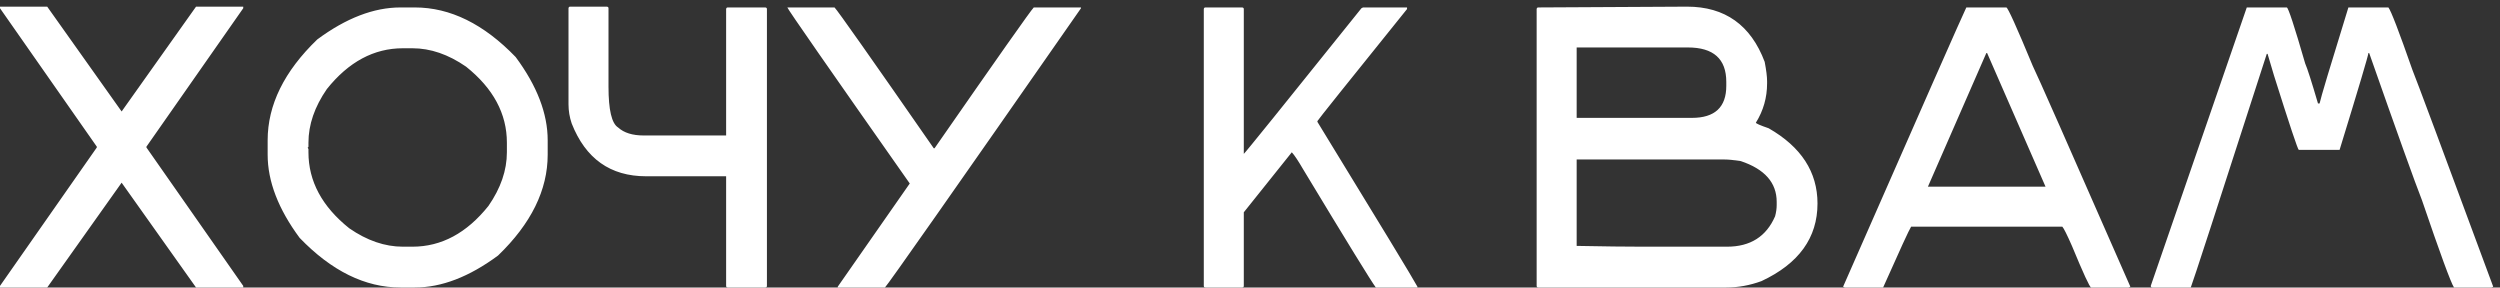 <?xml version="1.0" encoding="UTF-8"?> <svg xmlns="http://www.w3.org/2000/svg" width="200" height="23" viewBox="0 0 200 23" fill="none"><rect x="0" y="0" width="200" height="23" fill="#333333" stroke="none"/> <path d="M0 0.532H3.777L9.73 8.918L15.683 0.532H19.459V0.66L11.714 11.734V11.798L19.459 22.872V23H15.683L9.73 14.615L3.777 23H0V22.872L7.745 11.798V11.734L0 0.66V0.532ZM32.037 0.596H33.19C36.017 0.596 38.705 1.919 41.255 4.565C42.962 6.869 43.815 9.088 43.815 11.222V12.374C43.815 15.201 42.492 17.89 39.847 20.44C37.542 22.146 35.323 23 33.19 23H32.037C29.21 23 26.522 21.677 23.972 19.031C22.265 16.727 21.412 14.508 21.412 12.374V11.222C21.412 8.395 22.734 5.706 25.38 3.157C27.685 1.45 29.904 0.596 32.037 0.596ZM24.676 11.414V11.734C24.676 11.777 24.655 11.798 24.612 11.798L24.676 11.926V12.182C24.676 14.497 25.764 16.524 27.941 18.263C29.36 19.245 30.789 19.735 32.229 19.735H32.997C35.312 19.735 37.34 18.647 39.078 16.471C40.06 15.052 40.551 13.623 40.551 12.182V11.414C40.551 9.099 39.462 7.072 37.286 5.333C35.867 4.352 34.438 3.861 32.997 3.861H32.229C29.914 3.861 27.887 4.949 26.148 7.125C25.167 8.544 24.676 9.974 24.676 11.414ZM45.608 0.532H48.552C48.637 0.543 48.68 0.586 48.68 0.66V6.933C48.68 8.79 48.936 9.878 49.448 10.198C49.918 10.625 50.6 10.838 51.496 10.838H58.09V0.724C58.1 0.639 58.143 0.596 58.218 0.596H61.226C61.311 0.607 61.354 0.65 61.354 0.724V22.872C61.354 22.957 61.311 23 61.226 23H58.218C58.132 23 58.09 22.957 58.09 22.872V14.102H51.688C48.829 14.102 46.845 12.694 45.736 9.878C45.565 9.376 45.48 8.864 45.48 8.342V0.66C45.49 0.575 45.533 0.532 45.608 0.532ZM62.986 0.596H66.763C67.008 0.842 69.654 4.597 74.7 11.862H74.764C79.811 4.597 82.456 0.842 82.702 0.596H86.478V0.66C76.269 15.308 71.041 22.755 70.796 23H67.019V22.936L72.78 14.679C66.326 5.493 63.061 0.799 62.986 0.596ZM96.432 0.596H99.376C99.462 0.607 99.504 0.65 99.504 0.724V12.31C99.547 12.31 102.684 8.427 108.914 0.66L109.042 0.596H112.563V0.724C107.783 6.656 105.393 9.643 105.393 9.686V9.75C110.386 17.901 113.053 22.296 113.395 22.936V23H110.066C109.693 22.499 107.751 19.341 104.241 13.526C103.857 12.865 103.558 12.417 103.345 12.182L99.504 16.983V22.872C99.504 22.957 99.462 23 99.376 23H96.432C96.347 23 96.304 22.957 96.304 22.872V0.724C96.314 0.639 96.357 0.596 96.432 0.596ZM134.966 0.532C137.996 0.532 140.066 2.005 141.175 4.949C141.303 5.621 141.367 6.133 141.367 6.485V6.677C141.367 7.808 141.069 8.854 140.471 9.814C140.471 9.878 140.813 10.027 141.495 10.262C144.098 11.755 145.4 13.761 145.4 16.279C145.4 19.021 143.906 21.09 140.919 22.488C139.991 22.829 139.052 23 138.103 23H123.06C122.975 23 122.932 22.957 122.932 22.872V0.724C122.943 0.639 122.986 0.596 123.06 0.596C124.244 0.596 128.213 0.575 134.966 0.532ZM126.133 3.797V9.43H135.35C137.185 9.43 138.103 8.576 138.103 6.869V6.549C138.103 4.714 137.079 3.797 135.03 3.797H126.133ZM126.133 12.758V19.672C128.352 19.714 130.101 19.735 131.382 19.735H138.167C140.023 19.735 141.303 18.925 142.007 17.303C142.093 16.983 142.135 16.684 142.135 16.407V16.151C142.135 14.615 141.175 13.526 139.255 12.886C138.722 12.801 138.273 12.758 137.911 12.758H126.133ZM160.506 0.596C160.624 0.596 161.328 2.154 162.619 5.269C162.918 5.856 165.521 11.745 170.428 22.936L170.3 23H167.292C167.185 23 166.673 21.89 165.755 19.672C165.361 18.775 165.105 18.263 164.987 18.135H152.889C152.74 18.359 151.993 19.981 150.649 23H147.576L147.448 22.936C153.764 8.555 157.05 1.108 157.306 0.596H160.506ZM158.906 4.245L154.233 14.935H163.643L158.97 4.245H158.906ZM182.942 0.596C183.059 0.596 183.55 2.09 184.414 5.077C184.585 5.461 184.926 6.528 185.439 8.278H185.567C185.652 7.851 186.42 5.29 187.871 0.596H191.071C191.274 0.842 191.914 2.506 192.992 5.589C193.291 6.315 195.446 12.097 199.457 22.936L199.329 23H196.32C196.064 22.605 195.211 20.28 193.76 16.023C193.205 14.615 191.797 10.689 189.535 4.245H189.471C189.471 4.416 188.703 6.997 187.167 11.99H183.902C183.828 11.979 183.166 9.995 181.918 6.037L181.406 4.309H181.342C177.416 16.482 175.389 22.712 175.261 23H172.188C172.103 23 172.06 22.957 172.06 22.872L179.742 0.596H182.942Z" fill="white"></path> </svg> 